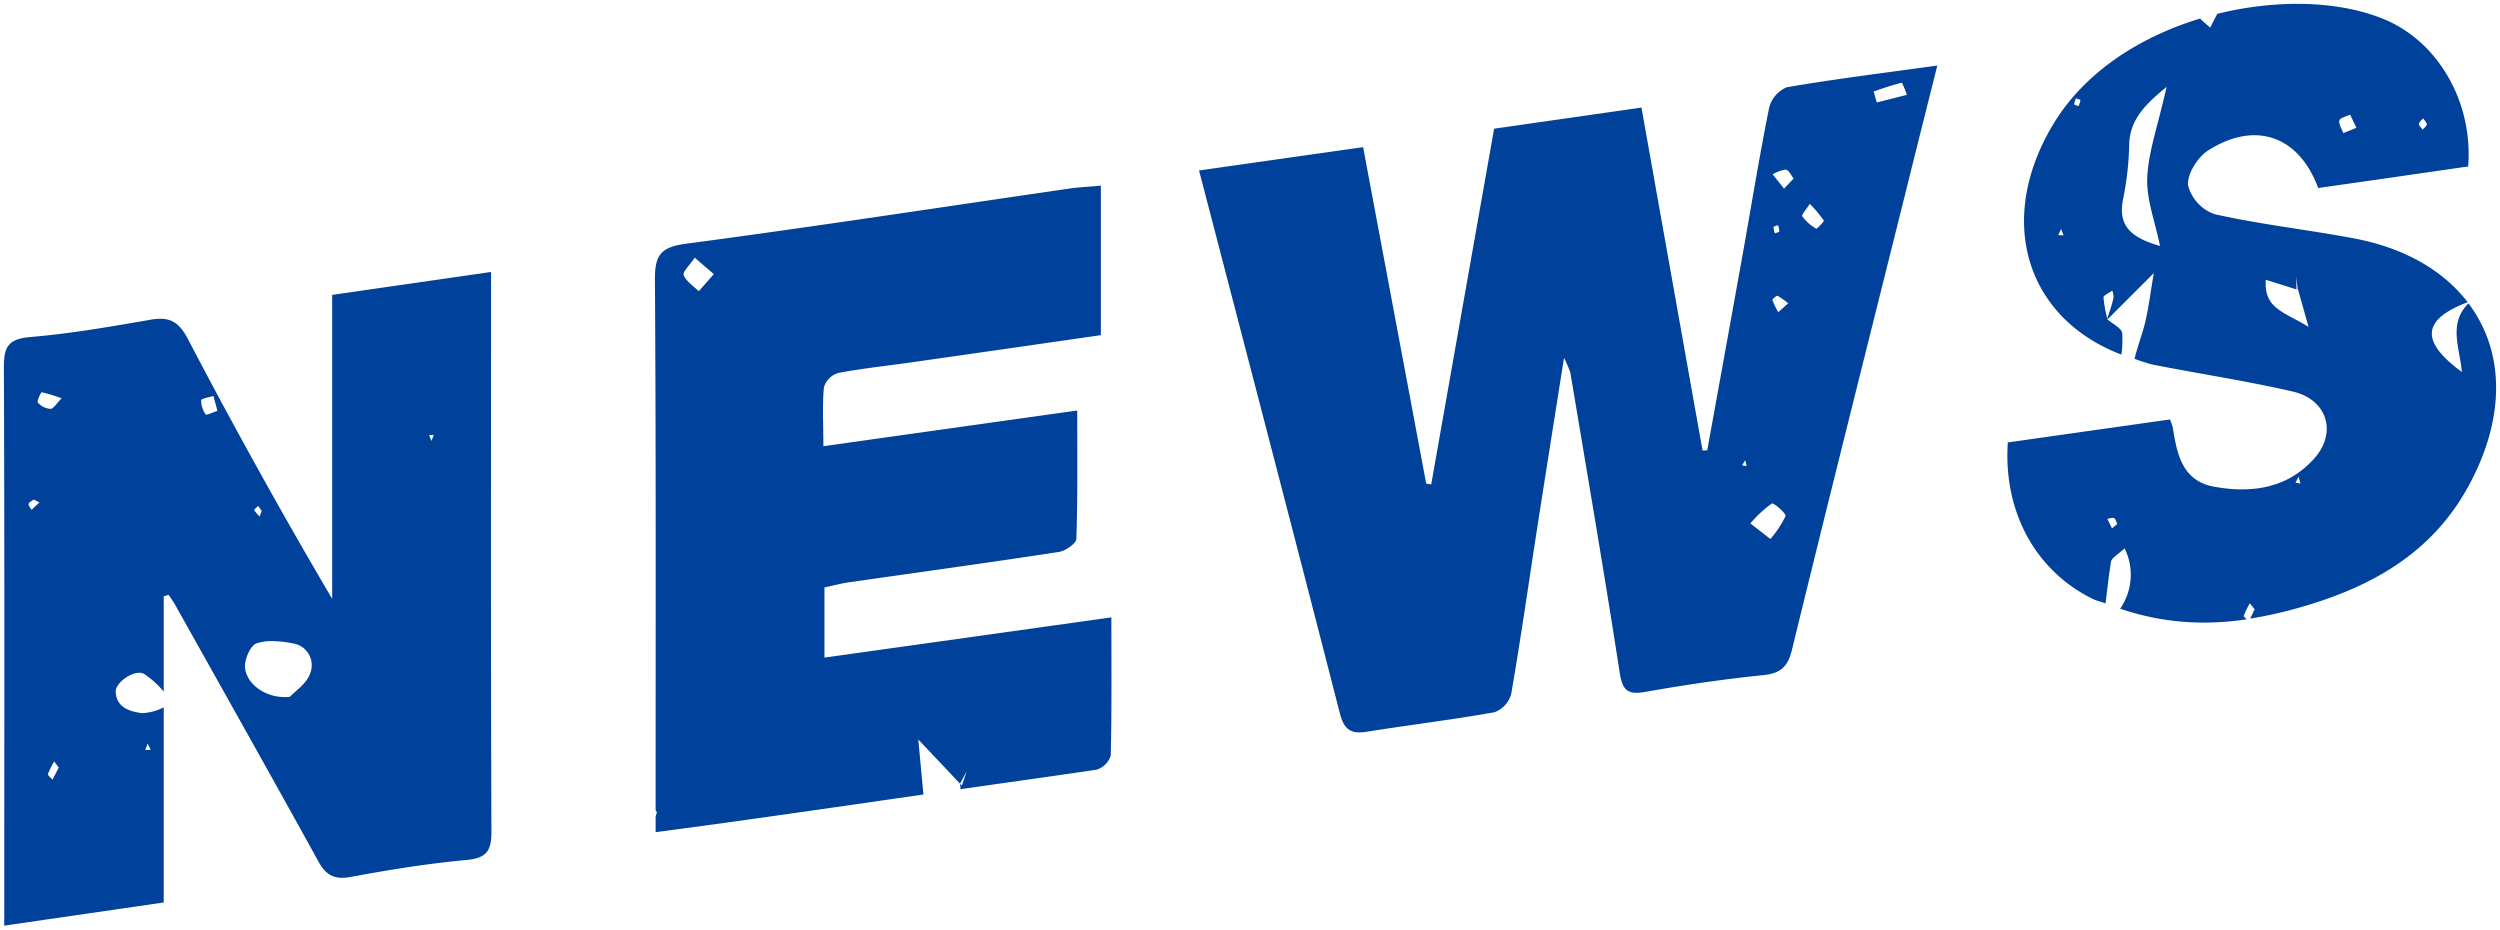 <svg xmlns="http://www.w3.org/2000/svg" width="320.999" height="119.431" viewBox="0 0 320.999 119.431"><g transform="translate(0.5 -1318.305)"><path d="M437.049-51.944c0-22.8.04-45.6-.049-68.4-.016-2.566.523-3.636,3.346-3.877,5.172-.435,10.32-1.327,15.444-2.22,2.4-.427,3.628.161,4.827,2.453,5.872,11.213,12,22.289,18.533,33.374v-39.02c6.886-1,13.433-1.939,20.4-2.944v3.475c0,22.8-.04,45.6.048,68.4.008,2.486-.652,3.387-3.226,3.628-4.971.458-9.918,1.255-14.833,2.172-2.123.394-3.177-.209-4.182-2.035-6.073-11.012-12.251-21.976-18.4-32.956-.242-.426-.531-.812-.8-1.222l-.635.169V-78.7a12,12,0,0,0-2.518-2.269c-1.183-.66-3.724,1.078-3.651,2.317.112,2.035,1.858,2.51,3.346,2.719a6.566,6.566,0,0,0,2.823-.748v25.057c-6.773.989-13.409,1.946-20.479,2.975Zm5.606-16.176c-.049.168.378.482.587.732.266-.523.531-1.038.8-1.561-.193-.257-.386-.515-.579-.78A10.366,10.366,0,0,0,442.655-68.12Zm12.5-3.082.7-.023-.4-.8Zm14.27-13.682c-.8.281-1.608,2.188-1.455,3.226.329,2.244,2.976,3.933,5.751,3.627.66-.715,2.164-1.681,2.6-3a2.828,2.828,0,0,0-2.108-3.838,14.767,14.767,0,0,0-2.779-.318A6.012,6.012,0,0,0,469.425-84.883Zm-.281-17.11a4.707,4.707,0,0,0,.7.813c.088-.241.177-.491.257-.732l-.458-.627C469.465-102.355,469.1-102.065,469.144-101.993Zm-28.967-.8c-.048.209.233.5.37.756l1.022-.95c-.249-.129-.5-.249-.748-.378C440.6-103.175,440.226-103.023,440.177-102.8Zm51.416-8.833.306.748.29-.78Zm-29.263-4.48a3.051,3.051,0,0,0,.588,1.818c.1.137.981-.29,1.5-.459-.168-.644-.346-1.279-.515-1.914C463.344-116.48,462.354-116.335,462.33-116.11Zm-20.97.305a2.4,2.4,0,0,0,1.624.8c.387-.008.765-.683,1.432-1.351a19,19,0,0,0-2.558-.78h0C441.747-117.14,441.208-115.972,441.36-115.8Zm79.321,53.146.168-.539-.168-.257v-1.383c0-22.3.056-44.587-.089-66.884-.008-3.217.925-4.078,4.1-4.5,16.425-2.18,32.8-4.7,49.2-7.079,1.238-.177,2.486-.225,3.957-.362v19.193c-8.092,1.166-16.12,2.325-24.139,3.467-3.2.458-6.42.788-9.589,1.391a2.754,2.754,0,0,0-1.826,1.818c-.225,2.357-.072,4.746-.072,7.585,10.948-1.544,21.6-3.04,32.594-4.585,0,5.694.064,11.092-.112,16.482-.024.6-1.416,1.552-2.261,1.681-8.969,1.375-17.953,2.606-26.923,3.893-1.005.144-2.011.418-3.161.659v9.01c12.235-1.714,24.349-3.411,36.841-5.164,0,6.137.056,11.945-.081,17.744a2.755,2.755,0,0,1-1.849,1.818c-5.808.86-11.632,1.665-17.439,2.5a4.11,4.11,0,0,0-.08-.691l.249.225c.209-.611.419-1.222.627-1.826-.29.523-.571,1.054-.86,1.585-1.456-1.552-2.968-3.146-5.358-5.671.266,2.872.467,5.027.66,7.062C547.5-64.4,539.953-63.3,532.384-62.24c-3.7.531-7.416,1.013-11.7,1.593Zm3.6-69.522c.329.82,1.255,1.4,1.939,2.074.643-.732,1.287-1.463,1.939-2.2-.676-.571-1.336-1.15-2.453-2.107C525.048-133.437,524.115-132.583,524.284-132.181Zm84.267,56.315c-5.92-23.1-11.953-46.172-18.091-69.748,7.135-1.013,13.9-1.979,21.067-2.992,2.719,14.527,5.414,28.861,8.1,43.2l.643.1c2.67-15.107,5.341-30.22,8.077-45.672,6.186-.886,12.427-1.778,18.919-2.711,2.654,14.9,5.244,29.464,7.843,44.032l.6-.024q2.245-12.331,4.465-24.67c1.158-6.444,2.2-12.919,3.49-19.337a3.874,3.874,0,0,1,2.269-2.614c6.242-1.07,12.524-1.842,19.321-2.784-1.5,5.961-2.9,11.551-4.288,17.141-4.81,19.273-9.653,38.538-14.366,57.828-.531,2.188-1.408,3.064-3.668,3.3-5.075.515-10.127,1.255-15.146,2.148-2.365.426-2.976-.234-3.33-2.559-1.979-12.813-4.175-25.6-6.314-38.393a13.785,13.785,0,0,0-.821-1.931c-1.247,7.907-2.365,14.906-3.451,21.9-1.1,7.095-2.108,14.2-3.331,21.268a3.481,3.481,0,0,1-2.156,2.333c-5.43.974-10.915,1.625-16.361,2.5a6.3,6.3,0,0,1-.981.088C609.694-73.47,609-74.123,608.551-75.866ZM664-102.846a14.931,14.931,0,0,0-2.751,2.55c1.2.941,1.883,1.472,2.566,2a13.056,13.056,0,0,0,1.947-2.929c.107-.314-1.376-1.634-1.72-1.634A.083.083,0,0,0,664-102.846Zm-3.82-4.907.587.1-.185-.756Zm3.9-21.211a9.8,9.8,0,0,0,.749,1.544c.426-.378.852-.749,1.279-1.135a9.932,9.932,0,0,0-1.376-.965.048.048,0,0,0-.022,0C664.557-129.523,664.04-129.07,664.078-128.964Zm.137-9.372a3,3,0,0,0,.177.8c.2-.08.555-.153.571-.249a2.51,2.51,0,0,0-.176-.8C664.584-138.5,664.223-138.432,664.214-138.335Zm3.693-1.383a6,6,0,0,0,1.794,1.593c.072.048,1.046-.95.973-1.062a18.556,18.556,0,0,0-1.794-2.139C668.437-140.628,667.778-139.9,667.907-139.719Zm-3.805-5.4c.49.611.982,1.222,1.464,1.842.41-.435.82-.861,1.23-1.3-.3-.362-.6-1.086-1-1.134a.9.9,0,0,0-.109-.007A5.206,5.206,0,0,0,664.1-145.116Zm16.594-11.76c-1.23.29-2.429.724-3.627,1.126.136.467.273.933.41,1.408,1.279-.322,2.566-.652,3.853-.974a10.6,10.6,0,0,0-.633-1.561Zm28.033,67.528a7.657,7.657,0,0,0,.563-7.746c-.861.821-1.658,1.207-1.738,1.714-.29,1.778-.49,3.579-.707,5.365-.531-.217-1.07-.305-1.6-.562-7.368-3.6-11.543-11.181-10.948-20.11,7.03-1,13.908-1.971,20.817-2.952a6.4,6.4,0,0,1,.37,1.054c.539,3.378,1.191,6.821,5.285,7.577,4.835.885,9.468.225,12.91-3.66,2.944-3.338,1.593-7.537-2.775-8.551-5.277-1.222-10.642-2.066-15.967-3.073-.716-.137-1.432-.265-2.148-.418a23.273,23.273,0,0,1-2.219-.716c.378-1.593,1-3.153,1.383-4.754.427-1.81.652-3.668,1.085-6.242l-5.936,5.936c.659.588,1.817,1.127,1.882,1.77a13.2,13.2,0,0,1-.1,2.75c-12.3-4.689-16.169-17.342-8.712-29.65,4.071-6.717,11.174-11.173,18.806-13.5.4.4.869.772,1.3,1.166.266-.515.539-1.046.909-1.769,7.634-1.891,15.549-1.714,21.365.668,6.877,2.807,11.5,10.5,10.859,18.927-3.193.458-6.459.932-9.733,1.408-3.186.458-6.379.909-9.532,1.359-2.461-6.7-8.077-8.687-14.149-4.81-1.336.86-2.687,3.032-2.559,4.456A5.374,5.374,0,0,0,720.843-140c5.888,1.319,11.929,1.987,17.865,3.1,6.653,1.246,11.56,4.207,14.64,8.2-5.912,2.245-6.089,5.044-.741,8.969-.265-3.073-1.786-6.218.845-8.816,4.553,6.041,4.9,14.471,0,23.464-4.754,8.72-12.613,13-21.654,15.581a54.862,54.862,0,0,1-6.379,1.432c.194-.394.386-.8.58-1.19-.21-.265-.41-.523-.619-.78a10.466,10.466,0,0,0-.78,1.608c-.024.1.185.274.4.443a36,36,0,0,1-5.5.43A32.953,32.953,0,0,1,708.729-89.348Zm-1.649-11.526c.193.4.394.812.595,1.222l.676-.563c-.129-.257-.193-.644-.4-.749a.423.423,0,0,0-.191-.039A5.618,5.618,0,0,0,707.081-100.875Zm24.155-4.641.635.1-.233-.877Zm1.681-20.013c-.732-2.582-1.054-3.724-1.375-4.866l-.185.056.161-.056c-.072-.523-.121-1.046-.177-1.577.008.547.008,1.085.016,1.633-1.206-.378-2.421-.764-3.933-1.238C727.174-127.854,729.732-127.492,732.917-125.529Zm-25.949-.829.137-.129H707.1l-.024-.113c.3-.893.587-1.753.8-2.63a2.463,2.463,0,0,0-.161-.958c-.394.3-1.134.595-1.126.877a15.02,15.02,0,0,0,.49,2.711l-.065.2Zm2.911-22.273a38.953,38.953,0,0,1-.813,6.87c-.619,3.37,1.2,4.818,4.778,5.847-.652-3.193-1.753-6-1.641-8.752.129-3.257,1.311-6.467,2.486-11.671C711.32-153.635,709.88-151.655,709.88-148.631Zm-9.105,11.318.683.032-.321-.821Zm36.1-14.728c-.113.474.305,1.085.5,1.633.563-.225,1.126-.451,1.689-.684-.274-.562-.539-1.126-.813-1.689C737.768-152.541,736.963-152.38,736.875-152.042Zm10.215.45c-.016.233.3.491.467.732.193-.217.538-.434.538-.652,0-.273-.3-.53-.466-.8C747.437-152.074,747.106-151.841,747.09-151.592Zm-44.257-2.525c0,.08.354.16.546.241a3.032,3.032,0,0,0,.249-.772c0-.057-.378-.145-.579-.225A2.692,2.692,0,0,0,702.833-154.117Zm4.174,27.719-.008.008Zm0,0,.089-.089Z" transform="translate(-437 1485.805)" fill="#00419b"/><path d="M436.549-48.069v-3.876q0-8.089,0-16.179c.007-17.116.014-34.815-.053-52.224a4.983,4.983,0,0,1,.715-3.121,4.083,4.083,0,0,1,3.089-1.256c5.2-.437,10.385-1.341,15.4-2.215a7.9,7.9,0,0,1,1.379-.136c1.766,0,2.918.826,3.977,2.85,5.782,11.041,11.546,21.452,17.59,31.768v-37.615l.428-.062c4.559-.66,8.879-1.283,13.452-1.942l6.947-1,.571-.082v4.052c0,5.456,0,11,0,16.369-.007,17.054-.015,34.688.052,52.033a4.334,4.334,0,0,1-.765,2.983,4.1,4.1,0,0,1-2.914,1.145c-4.291.4-8.99,1.083-14.788,2.165a6.623,6.623,0,0,1-1.211.124c-1.545,0-2.559-.7-3.5-2.409-4.617-8.373-9.374-16.858-13.975-25.065q-2.211-3.944-4.42-7.888c-.145-.256-.312-.5-.488-.759l-.008-.011V-77.43l-.865-.927a11.943,11.943,0,0,0-2.4-2.176.763.763,0,0,0-.37-.079,3.331,3.331,0,0,0-2.072,1.062,1.392,1.392,0,0,0-.463.87c.073,1.321.918,1.973,2.917,2.253a1.2,1.2,0,0,0,.176.012,7.37,7.37,0,0,0,2.2-.653l.881-.345V-51.19l-.428.062c-3.771.551-7.42,1.08-11.283,1.64-3.013.437-6.062.879-9.2,1.336Zm20.535-78.006a6.935,6.935,0,0,0-1.206.121c-5.039.878-10.248,1.786-15.489,2.226a3.239,3.239,0,0,0-2.387.877,3.976,3.976,0,0,0-.5,2.5c.067,17.412.06,35.112.053,52.229q0,8.09,0,16.178v2.72c2.934-.427,5.8-.842,8.625-1.252,3.717-.539,7.235-1.049,10.854-1.577V-75.947a6.114,6.114,0,0,1-2.078.533,2.182,2.182,0,0,1-.318-.023c-.989-.139-3.624-.508-3.772-3.186a2.247,2.247,0,0,1,.734-1.613,4.289,4.289,0,0,1,2.8-1.376,1.745,1.745,0,0,1,.861.208,8.68,8.68,0,0,1,1.775,1.455V-91.333l1.358-.362.2.305c.09.139.186.28.279.416.18.264.365.536.532.83q2.21,3.949,4.421,7.891c4.6,8.208,9.359,16.695,13.978,25.071.759,1.379,1.471,1.892,2.625,1.892a5.646,5.646,0,0,0,1.028-.107c5.829-1.088,10.556-1.78,14.878-2.178,2.235-.209,2.779-.823,2.771-3.128-.067-17.347-.06-34.983-.052-52.037,0-5.365,0-10.913,0-16.369v-2.9l-6.376.919c-4.43.639-8.622,1.243-13.023,1.88v40.421l-.931-1.58c-4.739-8.043-9.3-16.128-13.821-24.507l.118.45-.447.147c-.144.047-.333.122-.516.194a3.4,3.4,0,0,1-1.057.316.573.573,0,0,1-.488-.239l0,0a3.509,3.509,0,0,1-.674-2.141v-.014c.054-.5.617-.641,1.331-.819.185-.046.375-.093.525-.141q-1.759-3.285-3.515-6.638C459.292-125.448,458.454-126.075,457.084-126.075Zm5.747,10.22a2.673,2.673,0,0,0,.348,1.036c.157-.054.364-.135.508-.192l.128-.05c-.061-.226-.122-.451-.182-.672l-.085-.313-.142.035C463.239-115.97,462.992-115.909,462.83-115.855Zm57.35,55.78v-2.66l.121-.387-.121-.185v-1.532c0-4.851,0-9.783.005-14.552.009-17.15.019-34.884-.094-52.329,0-1.809.292-2.9.991-3.643.673-.717,1.7-1.109,3.538-1.352,11.682-1.55,23.537-3.3,35-4.994,4.65-.687,9.458-1.4,14.188-2.084.814-.117,1.63-.178,2.493-.243.477-.036.969-.073,1.49-.122l.546-.051v20.174l-2.117.305c-7.369,1.062-14.99,2.161-22.451,3.223-1.019.146-2.056.281-3.058.411-2.143.279-4.359.567-6.507.976a2.361,2.361,0,0,0-1.422,1.374,46.012,46.012,0,0,0-.1,5.1c.01.6.021,1.223.025,1.866,10.875-1.534,21.624-3.044,32.026-4.5l.57-.08v.575c0,1.206,0,2.413.006,3.581.011,4.454.021,8.661-.118,12.917a2.156,2.156,0,0,1-1.03,1.408,4.149,4.149,0,0,1-1.655.751c-6.426.985-12.965,1.912-19.289,2.808-2.5.355-5.093.721-7.637,1.087-.647.093-1.307.244-2,.4-.237.054-.478.109-.727.164v8.031c11.318-1.585,23.529-3.3,36.271-5.084l.569-.08v.575c0,1.391,0,2.781.006,4.126.01,4.7.019,9.139-.087,13.63v.006a3.19,3.19,0,0,1-2.276,2.294c-3.675.544-7.416,1.075-11.034,1.588-2.1.3-4.273.606-6.407.913l-.455.065-.1-.448a1.743,1.743,0,0,1-.037-.408.819.819,0,0,0-.012-.185c-1.09-1.162-2.212-2.347-3.746-3.967l-.508-.536c.193,2.08.359,3.858.526,5.621l.045.475-.472.067c-2.821.4-5.687.815-8.459,1.213-4.657.67-9.472,1.363-14.218,2.029-2.628.377-5.291.733-8.109,1.11-1.16.155-2.354.315-3.6.483Zm1-2.507v1.363l3.031-.407c2.816-.377,5.476-.733,8.1-1.109,4.745-.666,9.56-1.358,14.216-2.028,2.618-.377,5.319-.765,7.988-1.146-.189-2-.381-4.061-.615-6.589l-.133-1.44.994,1.051,1.5,1.587c1.364,1.441,2.4,2.537,3.383,3.58.174-.322.353-.655.533-.98l.91.406c-.162.469-.333.967-.521,1.516,1.869-.268,3.757-.536,5.59-.8,3.617-.513,7.357-1.043,11.029-1.587a2.051,2.051,0,0,0,.906-.571,1.621,1.621,0,0,0,.517-.768c.106-4.477.1-8.909.086-13.6,0-1.16,0-2.354-.006-3.553-12.751,1.789-24.962,3.5-36.271,5.084l-.569.08v-9.991l.4-.083c.382-.08.75-.164,1.107-.246.719-.164,1.4-.32,2.086-.418,2.545-.365,5.135-.732,7.639-1.087,6.321-.9,12.858-1.821,19.279-2.806a3.2,3.2,0,0,0,1.178-.543,1.756,1.756,0,0,0,.659-.669c.138-4.233.128-8.43.118-12.873,0-.983,0-1.994-.005-3.009-10.405,1.461-21.154,2.971-32.024,4.5l-.57.08v-.576c0-.843-.014-1.647-.027-2.425a46.745,46.745,0,0,1,.1-5.208,3.185,3.185,0,0,1,2.231-2.262c2.177-.414,4.407-.7,6.564-.985,1-.13,2.033-.265,3.046-.41,7.461-1.063,15.081-2.161,22.45-3.223l1.26-.182v-18.214c-.33.027-.649.052-.961.075-.846.064-1.645.124-2.425.236-4.728.687-9.536,1.4-14.185,2.083-11.468,1.694-23.326,3.445-35.016,5-1.589.21-2.44.513-2.94,1.045s-.724,1.426-.72,2.954c.113,17.446.1,35.182.094,52.334,0,4.769-.005,9.7-.005,14.552V-63.6l.216.33Zm-77.836-3.9-.486-.581c-.05-.059-.13-.137-.207-.212-.278-.27-.593-.576-.476-.979l0-.011a6.473,6.473,0,0,1,.59-1.241c.088-.154.17-.3.248-.45l.374-.715.474.653c.167.23.338.458.5.679l.257.344-.141.277c-.133.262-.266.522-.4.782s-.265.518-.4.779Zm11.088-4.19.945-2.6,1.277,2.528Zm156.613-2.292v-1a5.779,5.779,0,0,0,.9-.082c2.243-.361,4.529-.689,6.74-1.007,3.158-.453,6.423-.922,9.611-1.494a3.054,3.054,0,0,0,1.751-1.927c.847-4.9,1.6-9.9,2.334-14.734.323-2.138.657-4.35,1-6.524.731-4.71,1.476-9.42,2.266-14.407.384-2.423.778-4.912,1.185-7.5l.267-1.7.685,1.575c.2.463.355.792.478,1.056a4.052,4.052,0,0,1,.377.986v.006c.437,2.613.884,5.271,1.316,7.841,1.683,10.01,3.424,20.36,5,30.559.291,1.915.695,2.256,1.684,2.256a6.113,6.113,0,0,0,1.063-.113c5.388-.959,10.355-1.664,15.184-2.154,1.984-.2,2.74-.886,3.233-2.918,3.737-15.3,7.62-30.831,11.375-45.855q1.5-5.988,2.992-11.976c1.215-4.879,2.524-10.114,4.108-16.424-1.434.2-2.852.389-4.231.574-4.965.67-9.654,1.3-14.341,2.106a3.478,3.478,0,0,0-1.864,2.223c-.877,4.348-1.649,8.8-2.4,13.105-.354,2.039-.72,4.148-1.092,6.219-1.413,7.894-2.8,15.521-4.465,24.671l-.072.394-1.439.058-.077-.429C652.685-120.411,650.8-131,648.8-142.206l-1.946-10.929c-5.231.751-10.352,1.484-15.308,2.194l-2.774.4c-2.438,13.775-4.862,27.485-7.206,40.747l-.892,5.048-1.477-.221-.066-.35q-1.642-8.761-3.289-17.534c-1.545-8.231-3.141-16.738-4.723-25.191-4.53.641-8.989,1.275-13.306,1.889l-6.733.957q1.6,6.127,3.181,12.211c5.1,19.58,9.92,38.074,14.769,57,.438,1.7,1.044,2.021,2.01,2.021v1a2.654,2.654,0,0,1-1.931-.683,4.261,4.261,0,0,1-1.047-2.089c-4.849-18.921-9.667-37.414-14.769-56.993q-1.656-6.355-3.322-12.754l-.141-.542.555-.079,7.287-1.036c4.467-.636,9.087-1.293,13.78-1.956l.474-.067.088.47c1.611,8.608,3.238,17.277,4.811,25.661q1.564,8.337,3.123,16.649l.633-3.582c2.365-13.377,4.81-27.209,7.269-41.1l.063-.356,3.491-.5c5.107-.731,10.388-1.487,15.786-2.262l.479-.069,2.115,11.881c1.93,10.839,3.756,21.1,5.621,31.556,1.582-8.689,2.916-16.033,4.274-23.624.372-2.069.737-4.176,1.091-6.214.748-4.312,1.522-8.771,2.4-13.135.247-1.193,1.529-2.814,2.675-3.009,4.7-.806,9.4-1.44,14.376-2.111,1.612-.217,3.278-.442,4.961-.675l.734-.1-.18.719c-1.664,6.632-3.027,12.079-4.287,17.141q-1.494,5.989-2.992,11.976c-3.755,15.023-7.637,30.557-11.374,45.849a4.964,4.964,0,0,1-1.333,2.631,4.552,4.552,0,0,1-2.77,1.045c-4.805.487-9.747,1.188-15.11,2.143a7.073,7.073,0,0,1-1.239.129,2.208,2.208,0,0,1-1.917-.828,4.922,4.922,0,0,1-.756-2.276c-1.574-10.19-3.314-20.538-5-30.544-.432-2.57-.879-5.227-1.316-7.84a1.431,1.431,0,0,0-.094-.287c-.316,2-.624,3.944-.925,5.848-.789,4.986-1.535,9.7-2.265,14.4-.338,2.173-.672,4.383-.995,6.52-.732,4.841-1.488,9.847-2.338,14.756a3.93,3.93,0,0,1-2.56,2.74c-3.205.575-6.479,1.045-9.646,1.5-2.207.317-4.489.644-6.724,1A6.761,6.761,0,0,1,611.046-72.969ZM473.067-77.5c-2.8,0-5.255-1.8-5.592-4.09-.182-1.236.71-3.395,1.785-3.77a6.421,6.421,0,0,1,2.172-.331,14.973,14.973,0,0,1,2.875.327,3.215,3.215,0,0,1,2.235,1.534,3.657,3.657,0,0,1,.252,2.952,6.383,6.383,0,0,1-2.045,2.566c-.255.224-.5.436-.66.614l-.127.138-.186.021A6.5,6.5,0,0,1,473.067-77.5Zm-1.635-7.191a5.528,5.528,0,0,0-1.84.274,3.439,3.439,0,0,0-1.128,2.682,3.477,3.477,0,0,0,1.512,2.272,5.39,5.39,0,0,0,3.514.947c.175-.174.382-.356.6-.546a5.657,5.657,0,0,0,1.756-2.13,2.646,2.646,0,0,0-.167-2.136,2.242,2.242,0,0,0-1.564-1.055A14.014,14.014,0,0,0,471.432-84.686ZM719.506-87.05a33.607,33.607,0,0,1-10.939-1.825l-.587-.2.322-.531a7.1,7.1,0,0,0,.8-6.652c-.128.106-.251.2-.367.3-.3.235-.665.528-.686.661-.241,1.476-.422,2.994-.6,4.461q-.053.444-.107.886l-.079.65-.606-.248c-.208-.085-.422-.15-.648-.218a6.408,6.408,0,0,1-.982-.358,19.632,19.632,0,0,1-8.681-8.265,22.521,22.521,0,0,1-2.547-12.328l.027-.4.4-.057,8.366-1.186,12.451-1.766.4-.057.139.38c.06.163.116.3.165.425a3.083,3.083,0,0,1,.23.728,14.721,14.721,0,0,0,1.255,4.608,4.8,4.8,0,0,0,3.626,2.551,19.622,19.622,0,0,0,3.508.339,12.715,12.715,0,0,0,4.812-.877,10.7,10.7,0,0,0,2.506-1.444l.1-.2.026.1a11.807,11.807,0,0,0,1.493-1.42,4.818,4.818,0,0,0,1.257-4.65,4.872,4.872,0,0,0-3.77-3.082c-3.677-.852-7.467-1.532-11.131-2.189-1.579-.283-3.212-.576-4.816-.879l-.545-.1c-.528-.1-1.074-.2-1.614-.317a10.707,10.707,0,0,1-1.5-.462c-.262-.1-.509-.186-.768-.266l-.445-.139.108-.454c.2-.823.455-1.643.707-2.435.241-.76.49-1.546.677-2.32.287-1.217.486-2.485.716-3.954.037-.237.075-.476.113-.721l-3.986,3.987h.054l-.495.465.24.17c.642.45,1.306.916,1.373,1.585a13.6,13.6,0,0,1-.105,2.857l-.072.641-.6-.23a21.387,21.387,0,0,1-7.51-4.727,17.66,17.66,0,0,1-4.329-6.858c-1.985-5.778-.963-12.451,2.878-18.79a28.3,28.3,0,0,1,8.21-8.548,38.973,38.973,0,0,1,10.878-5.169l.287-.087.212.212c.227.227.476.443.739.672l.053.046c.182-.354.378-.736.613-1.2l.1-.2.221-.055a43.292,43.292,0,0,1,10.39-1.3,30.178,30.178,0,0,1,11.284,1.989,16.657,16.657,0,0,1,4.833,3.048,18.657,18.657,0,0,1,3.659,4.521,20.119,20.119,0,0,1,2.206,5.592,20.77,20.77,0,0,1,.469,6.266l-.031.4-.4.057c-3.12.448-6.368.919-9.508,1.375l-.223.032c-2,.288-4.039.577-6.006.857l-3.527.5-.4.057-.14-.38a10.981,10.981,0,0,0-3.2-4.827,6.958,6.958,0,0,0-4.512-1.622,10.662,10.662,0,0,0-5.694,1.888,5.482,5.482,0,0,0-2.33,3.99,4.9,4.9,0,0,0,3.021,3.265c3.469.777,7.057,1.338,10.526,1.88,2.4.376,4.891.764,7.323,1.222,6.482,1.215,11.65,4.116,14.944,8.391l.411.534-.022.008a17.859,17.859,0,0,1,2.4,4.708,18.973,18.973,0,0,1,.961,5.828,26.8,26.8,0,0,1-3.605,13.084,28.618,28.618,0,0,1-9.379,10.268,43.772,43.772,0,0,1-12.577,5.555,55.552,55.552,0,0,1-5.74,1.327l.029.023-1.147.177A36.667,36.667,0,0,1,719.506-87.05ZM709.467-89.63a32.608,32.608,0,0,0,10.039,1.579,35.359,35.359,0,0,0,4.593-.306.568.568,0,0,1,.016-.189l.008-.027a7.068,7.068,0,0,1,.593-1.28c.077-.141.15-.273.22-.408l.351-.68.482.594c.161.2.313.391.473.6l.345.438-.139.283-.152.311a54.551,54.551,0,0,0,5.365-1.254A42.8,42.8,0,0,0,743.955-95.4a27.641,27.641,0,0,0,9.059-9.917,25.819,25.819,0,0,0,3.483-12.594,17.976,17.976,0,0,0-.909-5.522,16.852,16.852,0,0,0-2.179-4.318,4.3,4.3,0,0,0-.957,2.439,13.009,13.009,0,0,0,.324,3.329c.131.723.266,1.47.33,2.214l.095,1.1-.889-.652a14.535,14.535,0,0,1-3.135-2.924,3.861,3.861,0,0,1-.9-2.792c.2-1.492,1.6-2.762,4.262-3.871-3.155-3.793-7.952-6.38-13.92-7.5-2.417-.455-4.9-.842-7.293-1.217-3.486-.545-7.09-1.108-10.589-1.892a5.142,5.142,0,0,1-2.446-1.6,4.75,4.75,0,0,1-1.353-2.548,4.831,4.831,0,0,1,.8-2.74,6.685,6.685,0,0,1,1.988-2.183,11.638,11.638,0,0,1,6.234-2.046,7.934,7.934,0,0,1,5.145,1.848,11.72,11.72,0,0,1,3.365,4.877l3.132-.446c1.967-.28,4-.569,6-.857l.223-.032c3.007-.436,6.112-.887,9.109-1.318a19.754,19.754,0,0,0-.473-5.566,19.121,19.121,0,0,0-2.1-5.315,16.749,16.749,0,0,0-8.006-7.146,29.178,29.178,0,0,0-10.906-1.915,42.226,42.226,0,0,0-9.929,1.215c-.315.616-.562,1.094-.806,1.567l-.3.585-.483-.447c-.166-.154-.345-.309-.518-.46-.19-.165-.384-.334-.572-.509a37.852,37.852,0,0,0-10.32,4.948,29.3,29.3,0,0,0-5.011,4.355c.3.1.617.218.617.6l0,.044a2.5,2.5,0,0,1-.212.736c-.023.056-.046.112-.068.169l-.183.485-.478-.2c-.043-.018-.112-.041-.178-.063-.23-.076-.528-.175-.634-.429a24.734,24.734,0,0,0-1.775,2.55c-3.684,6.081-4.674,12.455-2.787,17.947a16.668,16.668,0,0,0,4.087,6.473,20.147,20.147,0,0,0,6.557,4.263,10.466,10.466,0,0,0,.035-1.994c-.021-.212-.6-.621-.952-.865-.208-.146-.422-.3-.615-.453h-.228l-.053-.244-.264-.235.174-.175c-.037-.165-.076-.333-.115-.5a10.623,10.623,0,0,1-.354-2.161c-.014-.484.459-.762.917-1.031a4.676,4.676,0,0,0,.408-.257l.637-.481.155.783c.015.077.041.164.067.256a1.727,1.727,0,0,1,.088.919c-.073.306-.155.607-.243.908l5.683-5.684-.26,1.544c-.137.811-.251,1.539-.361,2.242-.233,1.489-.435,2.775-.731,4.032-.2.812-.45,1.614-.7,2.391-.2.63-.405,1.278-.576,1.921l.364.131a9.788,9.788,0,0,0,1.361.423c.53.112,1.07.214,1.592.312l.547.1c1.6.3,3.229.595,4.806.877,3.677.66,7.478,1.342,11.18,2.2a5.842,5.842,0,0,1,4.5,3.751,5.789,5.789,0,0,1-1.46,5.617,12.607,12.607,0,0,1-1.964,1.8l.459,1.725-2.078-.315.29-.563a13.133,13.133,0,0,1-6.393,1.527,20.623,20.623,0,0,1-3.689-.356,5.8,5.8,0,0,1-4.326-3.06,15.5,15.5,0,0,1-1.363-4.93v-.009a2.366,2.366,0,0,0-.167-.5l-.031-.076-12.058,1.71-7.961,1.129a21.427,21.427,0,0,0,2.451,11.378,18.637,18.637,0,0,0,8.241,7.845,5.554,5.554,0,0,0,.833.3l.127.038.032-.271c.177-1.478.36-3.006.6-4.5.082-.516.51-.856,1.052-1.286.255-.2.543-.431.835-.709l.506-.482.293.635A8.009,8.009,0,0,1,709.467-89.63Zm42.651-37.995c-1.764.848-2.722,1.762-2.853,2.725-.15,1.1.755,2.461,2.692,4.044-.052-.317-.109-.633-.165-.944C751.437-123.76,751.072-125.774,752.118-127.624ZM707.087-129.2a6.1,6.1,0,0,0,.077.677c.08-.274.154-.547.219-.822a.18.18,0,0,0,0-.05A3.241,3.241,0,0,0,707.087-129.2Zm-43.17,31.622L663.378-98c-.646-.5-1.315-1.022-2.44-1.906l-.445-.35.4-.4c.3-.3.567-.581.827-.857a8.761,8.761,0,0,1,2.034-1.775.579.579,0,0,1,.284-.072h0c.6,0,1.717,1.125,2,1.514a.877.877,0,0,1,.2.782l0,0a8.33,8.33,0,0,1-1.425,2.283c-.207.264-.4.514-.586.77Zm-1.921-2.766c.725.569,1.245.973,1.721,1.343.1-.131.2-.261.3-.389a8.168,8.168,0,0,0,1.215-1.856,5.308,5.308,0,0,0-1.161-1.063,9.185,9.185,0,0,0-1.624,1.487C662.3-100.666,662.152-100.507,661.995-100.344Zm45.511,1.483-.4-.813c-.159-.324-.323-.66-.479-.985l-.3-.616.677-.095c.061-.009.14-.028.223-.049a2.179,2.179,0,0,1,.525-.084.919.919,0,0,1,.414.092,1.236,1.236,0,0,1,.541.76,2.289,2.289,0,0,0,.085.213l.177.354Zm-237.477-1.372-.556-.612c-.061-.067-.127-.134-.2-.205a3.274,3.274,0,0,1-.57-.7c-.219-.39.112-.7.4-.969.063-.059.129-.12.172-.164l.413-.43.961,1.317-.081.244c-.092.276-.194.558-.262.746Zm-29.618-1-.305-.575c-.03-.056-.077-.125-.126-.2a1.167,1.167,0,0,1-.29-.9,1.206,1.206,0,0,1,.607-.7,2.184,2.184,0,0,0,.2-.141l.256-.22.3.155c.123.064.246.125.369.187s.252.126.379.191l.632.326Zm221.021-5.789-2.067-.368,1.414-2.295Zm-169.51-2.485-1.057-2.584,2.059-.112Zm-48.971-5a2.936,2.936,0,0,1-1.961-.961c-.238-.262-.207-.659.107-1.369.23-.52.419-.8.76-.8h.044l.045.008a13.127,13.127,0,0,1,1.983.577c.208.072.423.147.646.221l.766.256-.571.572c-.212.212-.4.432-.563.626-.393.462-.731.862-1.212.872Zm-1.1-1.508a1.881,1.881,0,0,0,1.092.508,3.272,3.272,0,0,0,.5-.519l.09-.106a14.68,14.68,0,0,0-1.456-.451A3.816,3.816,0,0,0,441.855-116.016Zm291.893-8.414-1.094-.674c-.645-.4-1.256-.724-1.848-1.04-2.292-1.224-4.1-2.191-3.882-5.468l.042-.634.606.19,2.133.672,1.143.361q0-.065,0-.129c0-.27,0-.54-.008-.813l1-.06q.02.189.039.376c.035.34.069.664.11.989l.036.129c.326,1.16.656,2.328,1.375,4.865ZM727.91-130.9c.073,2.116,1.357,2.8,3.368,3.876.26.139.535.286.821.444-.429-1.516-.692-2.445-.93-3.292l-1.764-.556Zm-63.229,4.28-.3-.566c-.062-.117-.125-.233-.193-.356a7.078,7.078,0,0,1-.59-1.269.6.6,0,0,1,.109-.545c.073-.1.569-.667,1-.667a.542.542,0,0,1,.249.059,7.227,7.227,0,0,1,1.138.772c.1.079.207.161.31.238l.486.364-.45.407c-.283.256-.57.509-.847.753l-.435.385Zm-.046-2.271a6.558,6.558,0,0,0,.332.682l.357-.315a6.814,6.814,0,0,0-.613-.432C664.685-128.937,664.659-128.914,664.634-128.892Zm-138.385-.487-.377-.372c-.184-.182-.388-.357-.6-.542a4.753,4.753,0,0,1-1.446-1.7c-.226-.542.225-1.1.8-1.812.23-.285.467-.581.676-.888l.314-.463.425.364c.5.425.9.775,1.259,1.083.439.379.817.705,1.191,1.021l.392.331-.341.383c-.651.732-1.3,1.475-1.937,2.194Zm-1.474-2.928a4.269,4.269,0,0,0,1.146,1.256c.088.075.177.152.265.23.416-.473.839-.953,1.263-1.431-.255-.218-.519-.446-.809-.7l-.845-.728c-.135.176-.27.345-.4.5A5.523,5.523,0,0,0,524.774-132.307Zm189.726-2.9-.793-.228a8.651,8.651,0,0,1-4.2-2.191,4.667,4.667,0,0,1-.936-4.227,37.877,37.877,0,0,0,.8-6.779,7.492,7.492,0,0,1,1.221-4.244,16.966,16.966,0,0,1,3.776-3.851l1.115-.894-.315,1.394c-.389,1.724-.783,3.245-1.13,4.587a33.907,33.907,0,0,0-1.344,6.994,20.2,20.2,0,0,0,.929,5.7c.243.941.494,1.915.7,2.931Zm-.637-19.787c-2.578,2.269-3.483,3.985-3.483,6.361a39.943,39.943,0,0,1-.821,6.959,3.7,3.7,0,0,0,.693,3.377,6.769,6.769,0,0,0,2.922,1.649c-.161-.7-.337-1.382-.509-2.049a20.908,20.908,0,0,1-.96-5.991,34.563,34.563,0,0,1,1.375-7.2C713.323-152.834,713.591-153.865,713.862-154.992ZM702.2-136.745l-2.193-.1,1.162-2.531Zm-38.165-.106-.134-.564c-.016-.069-.04-.144-.064-.224a2,2,0,0,1-.125-.727v-.011c.034-.4.422-.523.706-.612.066-.021.134-.042.177-.059l.526-.211.144.548c.017.063.038.13.061.2a1.914,1.914,0,0,1,.13.777l0,.032c-.059.373-.418.486-.705.577-.064.02-.131.041-.174.058Zm5.669-.772h0a.51.51,0,0,1-.279-.082,6.442,6.442,0,0,1-1.937-1.734c-.28-.413.033-.843.506-1.493.158-.217.321-.441.46-.661l.357-.563.441.5c.163.186.33.368.492.545a12.285,12.285,0,0,1,1.348,1.656.558.558,0,0,1,0,.595,4.047,4.047,0,0,1-.572.7C670.065-137.7,669.908-137.624,669.707-137.624Zm-1.262-2.2a5.468,5.468,0,0,0,1.235,1.089c.131-.128.291-.3.4-.429a14.065,14.065,0,0,0-1.075-1.27l-.075-.083-.127.175C668.685-140.179,668.532-139.968,668.445-139.827Zm-2.916-2.679-.358-.46c-.456-.586-.929-1.176-1.387-1.746l-.5-.62.632-.249c.15-.059.308-.137.475-.22a2.991,2.991,0,0,1,1.3-.416,1.412,1.412,0,0,1,.17.01c.51.062.817.543,1.087.967a3.934,3.934,0,0,0,.236.346l.277.338-.3.32c-.276.3-.555.592-.826.876l-.407.43Zm-.639-2.425c.236.295.475.593.711.893l.01-.01c.178-.188.361-.38.543-.574l-.051-.08a2.466,2.466,0,0,0-.386-.514A2.028,2.028,0,0,0,664.891-144.932Zm72.185-4.819-.174-.491c-.049-.14-.119-.292-.193-.453a2.323,2.323,0,0,1-.32-1.463l0-.01c.127-.485.659-.683,1.173-.874.173-.064.336-.125.462-.188l.452-.226.221.455q.2.411.4.822c.138.289.277.578.417.867l.232.478-.491.2c-.557.23-1.119.456-1.695.686Zm.279-2.113a2.47,2.47,0,0,0,.263.752l.026.056.738-.3-.188-.393-.188-.392-.093.035A3.645,3.645,0,0,0,737.355-151.864Zm10.156,1.809-.363-.518c-.036-.051-.089-.113-.146-.179a1.243,1.243,0,0,1-.41-.875,1.343,1.343,0,0,1,.479-.819c.065-.066.126-.128.168-.181l.443-.555.373.6a2.572,2.572,0,0,0,.152.208,1.419,1.419,0,0,1,.389.858,1.157,1.157,0,0,1-.5.823c-.065.059-.127.115-.167.161Zm-70.379-3.684L677-154.2c-.1-.33-.19-.656-.285-.98l-.259-.888.455-.153.627-.212c.98-.333,1.994-.678,3.026-.922l.056-.018h.081c.376,0,.514.34.625.614.076.189.167.437.254.676.076.209.155.425.219.587l.21.531-.554.139c-.751.188-1.515.382-2.253.569l-1.6.4Zm.551-1.691.141.485,1.13-.286,1.713-.433-.029-.081c-.06-.166-.138-.38-.2-.551-.867.226-1.733.52-2.575.806Z" transform="translate(-437 1485.805)" fill="rgba(0,0,0,0)"/></g></svg>